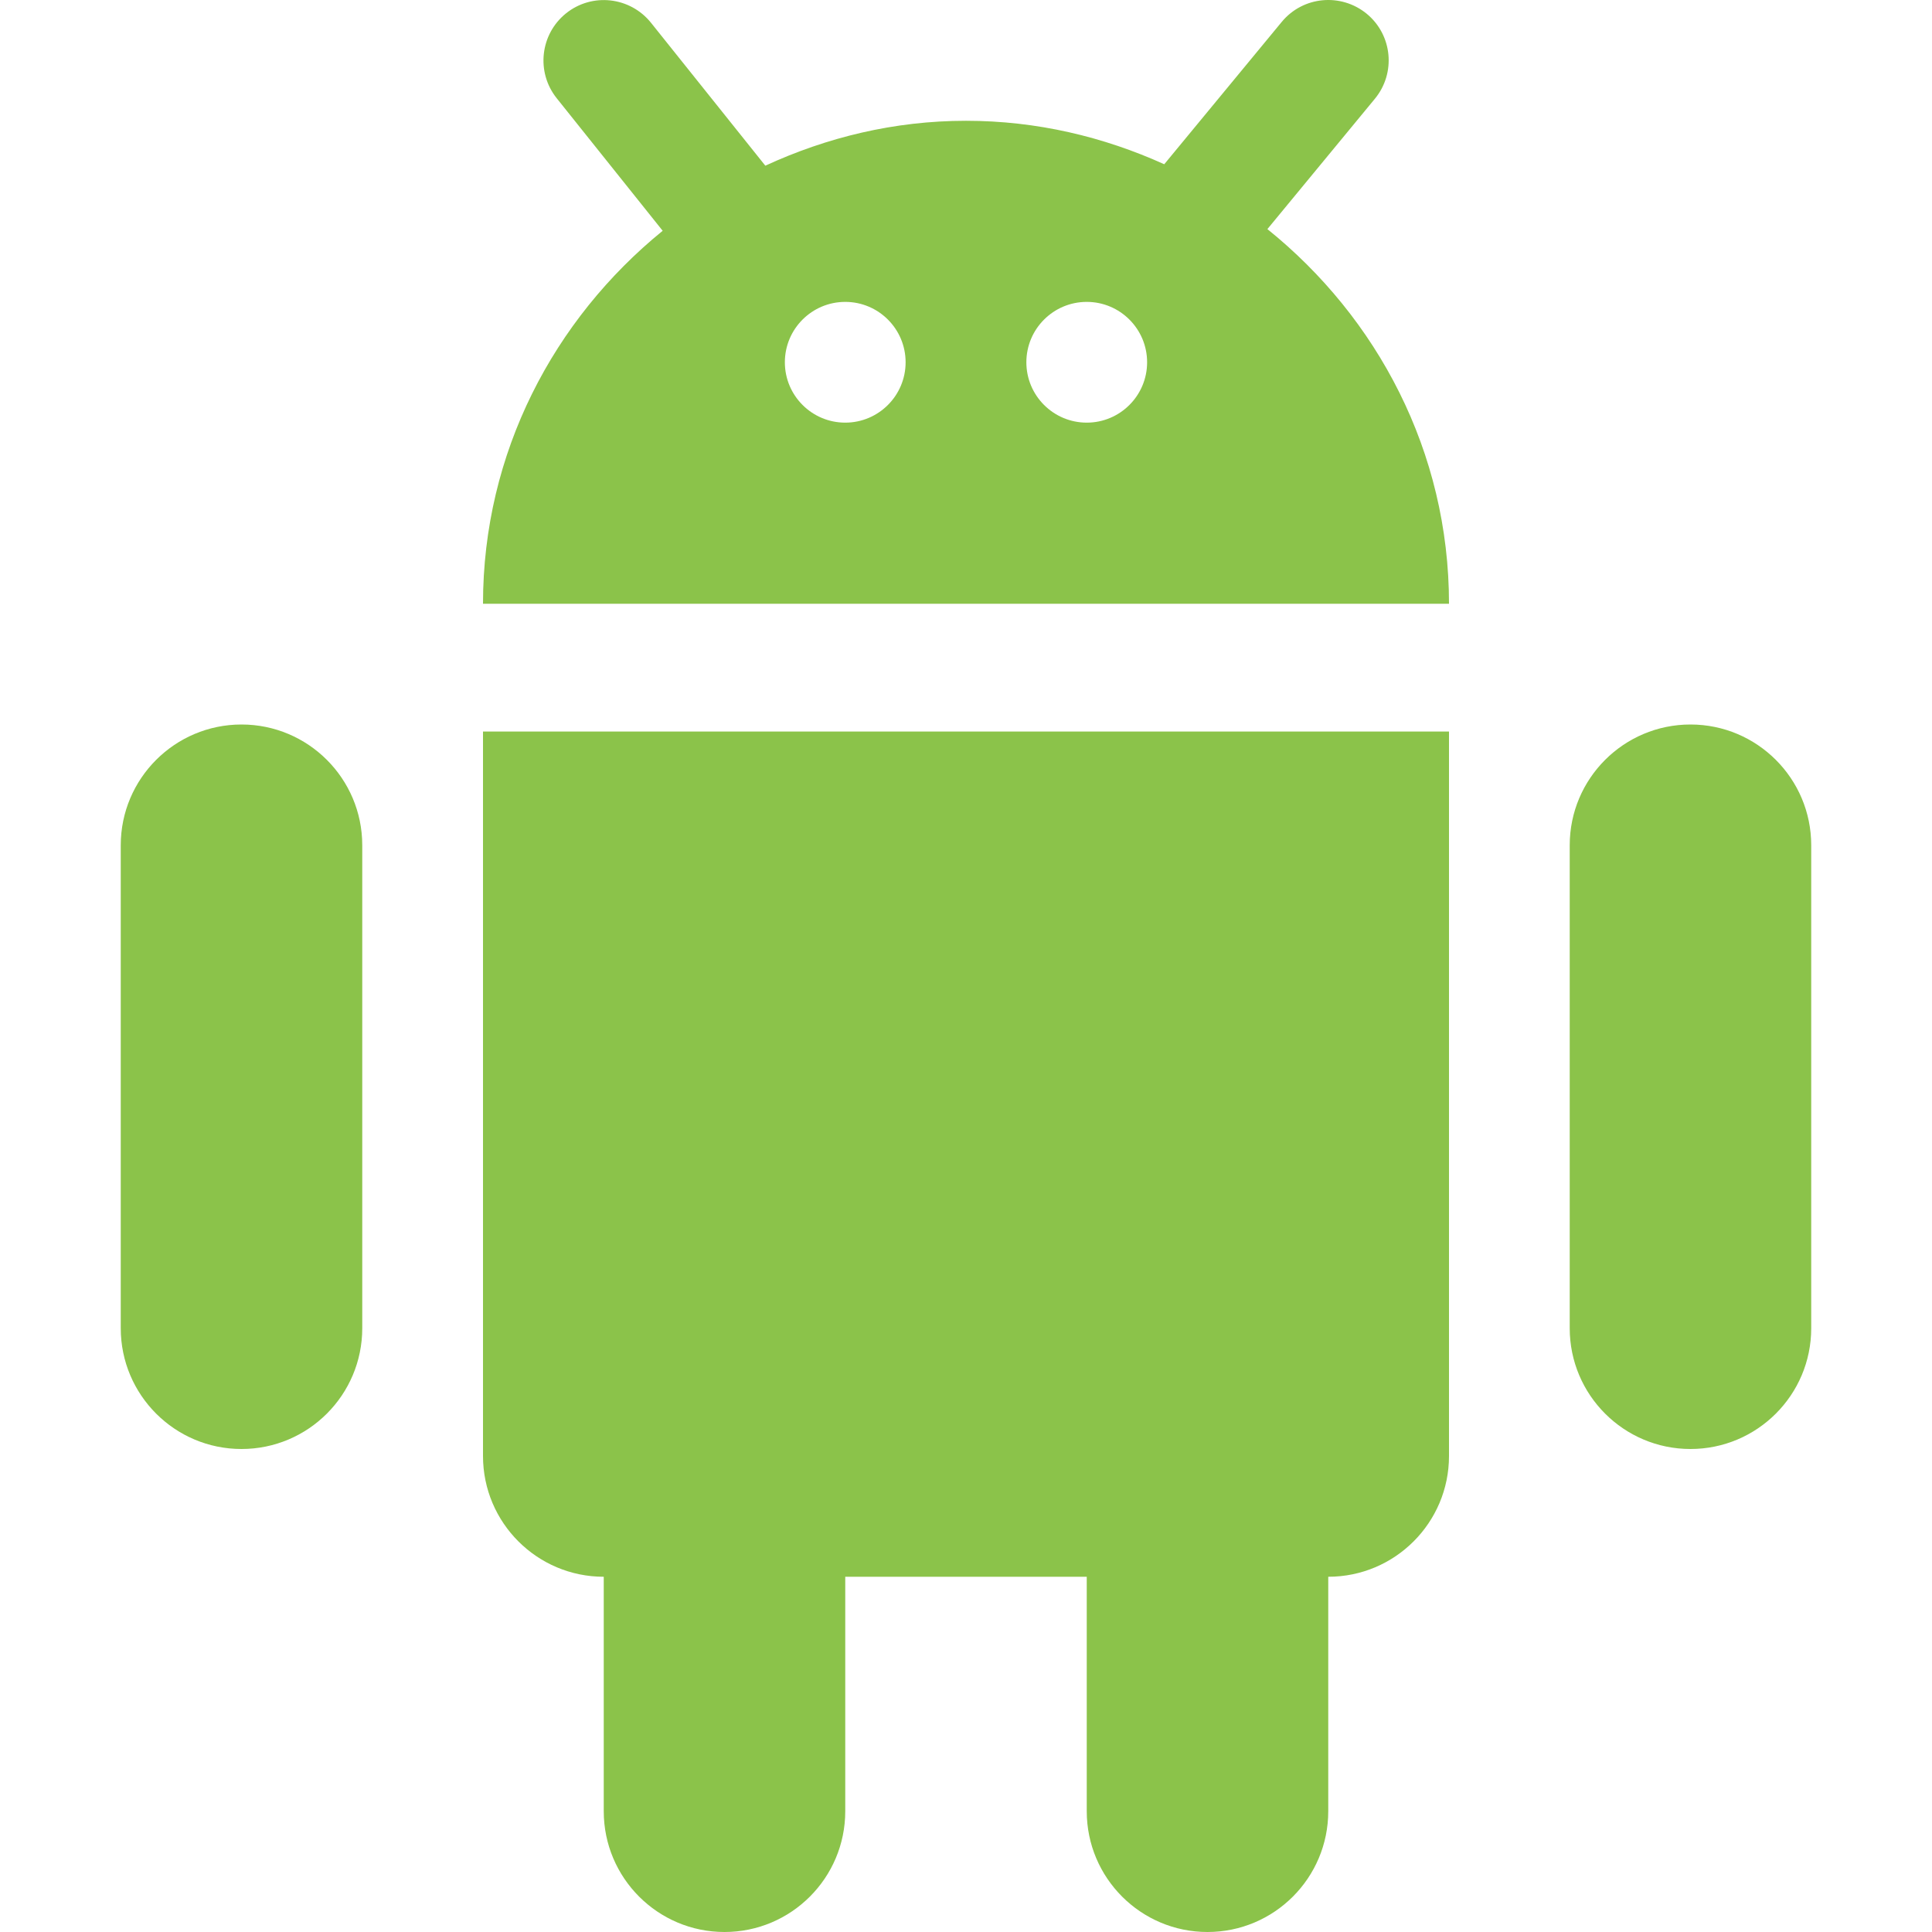 <svg width="62" height="62" viewBox="0 0 62 62" fill="none" xmlns="http://www.w3.org/2000/svg">
<g clip-path="url(#clip0_345_3997)">
<path d="M7.75 23.25C5.611 23.25 3.875 24.986 3.875 27.125V42.625C3.875 44.764 5.611 46.5 7.75 46.5C9.889 46.5 11.625 44.764 11.625 42.625V27.125C11.625 24.986 9.889 23.25 7.75 23.25Z" fill="#8BC34A"/>
<path d="M54.249 23.25C52.11 23.25 50.374 24.986 50.374 27.125V42.625C50.374 44.764 52.11 46.5 54.249 46.5C56.388 46.5 58.124 44.764 58.124 42.625V27.125C58.124 24.986 56.388 23.25 54.249 23.25Z" fill="#8BC34A"/>
<path d="M15.5 46.725C15.5 48.864 17.236 50.6 19.375 50.6V58.125C19.375 60.264 21.111 62 23.25 62C25.389 62 27.125 60.264 27.125 58.125V50.6H34.875V58.125C34.875 60.264 36.611 62 38.75 62C40.889 62 42.625 60.264 42.625 58.125V50.6C44.764 50.6 46.5 48.864 46.5 46.725V23.475H15.5V46.725Z" fill="#8BC34A"/>
<path d="M40.672 7.352L44.12 3.171C44.802 2.345 44.686 1.125 43.861 0.443C43.032 -0.236 41.815 -0.123 41.133 0.702L37.362 5.271C35.417 4.391 33.274 3.876 31 3.876C28.694 3.876 26.524 4.411 24.56 5.317L20.89 0.729C20.22 -0.104 19.003 -0.243 18.166 0.427C17.333 1.097 17.197 2.314 17.864 3.151L21.266 7.406C17.775 10.246 15.5 14.524 15.5 19.376H46.5C46.5 14.493 44.198 10.192 40.672 7.352ZM27.125 13.563C26.055 13.563 25.187 12.695 25.187 11.626C25.187 10.556 26.055 9.688 27.125 9.688C28.194 9.688 29.062 10.556 29.062 11.626C29.062 12.695 28.194 13.563 27.125 13.563ZM34.875 13.563C33.805 13.563 32.937 12.695 32.937 11.626C32.937 10.556 33.805 9.688 34.875 9.688C35.944 9.688 36.812 10.556 36.812 11.626C36.812 12.695 35.944 13.563 34.875 13.563Z" fill="#8BC34A"/>
</g>
<defs>
<clipPath id="clip0_345_3997">
<rect width="62" height="62" fill="white"/>
</clipPath>
</defs>
</svg>
